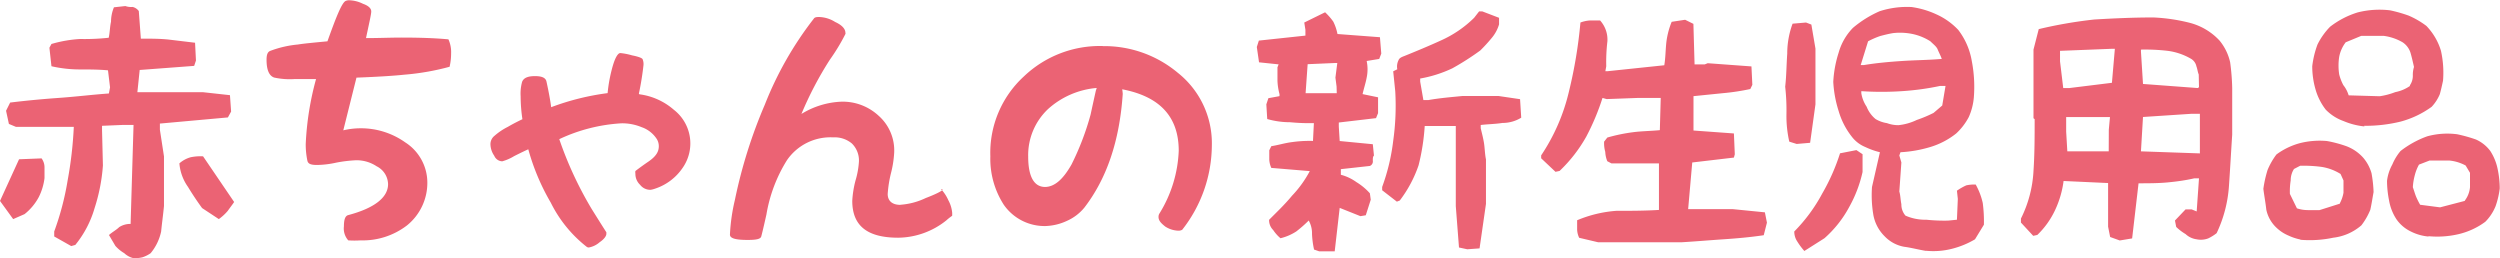 <svg xmlns="http://www.w3.org/2000/svg" viewBox="0 0 280.81 29.02"><defs><style>.cls-1{fill:#eb6374;}</style></defs><g id="レイヤー_2" data-name="レイヤー 2"><g id="レイヤー_1-2" data-name="レイヤー 1"><path class="cls-1" d="M117.36,21c1.11,0,2.07-.89,3-2.53a30.25,30.25,0,0,0,2.14-5.6c.26-1.21.46-2.1.59-2.69l.1-.3a9.32,9.32,0,0,0-5.47,2.37,7.11,7.11,0,0,0-2.23,5.33c0,2.27.66,3.42,1.91,3.42m6.48-15.82a12.86,12.86,0,0,1,8.42,3,10.1,10.1,0,0,1,3.82,8.16,15.47,15.47,0,0,1-3.33,9.47.87.87,0,0,1-.49.1,2.88,2.88,0,0,1-1.41-.46c-.5-.39-.76-.69-.76-1.08a.7.7,0,0,1,.13-.43,14.43,14.43,0,0,0,2.14-7c0-3.78-2.07-6.09-6.35-6.91a4.18,4.18,0,0,1,.06.53c-.36,5.29-1.8,9.5-4.31,12.76a5.3,5.3,0,0,1-1.94,1.48,6.14,6.14,0,0,1-2.43.59A5.58,5.58,0,0,1,112.75,23a9.51,9.51,0,0,1-1.51-5.43A11.64,11.64,0,0,1,115,8.59a12.37,12.37,0,0,1,8.85-3.42M101.13,23a7.83,7.83,0,0,0,2.86-.76c1.22-.46,2.3-1,1.71-1a4.48,4.48,0,0,1,.82,1.25,3.62,3.62,0,0,1,.43,1.38,2.56,2.56,0,0,1,0,.37,5.86,5.86,0,0,0-.66.52,8.79,8.79,0,0,1-5.4,1.94c-3.49,0-5.16-1.35-5.16-4.14a11.4,11.4,0,0,1,.36-2.27,9.39,9.39,0,0,0,.39-2.17,2.67,2.67,0,0,0-.79-2,3,3,0,0,0-2.1-.69A5.93,5.93,0,0,0,88.39,18a16.68,16.68,0,0,0-2.3,6.08c-.36,1.62-.56,2.41-.59,2.5-.1.27-.53.37-1.51.37-1.45,0-2-.2-2-.6a21,21,0,0,1,.56-3.91,55.4,55.4,0,0,1,3.36-10.69,38.83,38.83,0,0,1,5.49-9.64c.1-.17.3-.2.6-.2a3.54,3.54,0,0,1,1.81.56c.79.36,1.15.79,1.15,1.22a.18.18,0,0,1,0,.13,22.12,22.12,0,0,1-1.75,2.89,39.06,39.06,0,0,0-3.19,6.09,9.25,9.25,0,0,1,4.51-1.38A5.93,5.93,0,0,1,98.69,13a5.2,5.2,0,0,1,1.75,4.12,11.83,11.83,0,0,1-.37,2.36,13.39,13.39,0,0,0-.36,2.31c0,.79.53,1.22,1.42,1.22M71.82,10.59a7.33,7.33,0,0,1,3.88,1.75,4.78,4.78,0,0,1,1,6.48,6,6,0,0,1-3.12,2.37,2.56,2.56,0,0,1-.5.13,1.44,1.44,0,0,1-1.18-.56,1.68,1.68,0,0,1-.53-1.25.92.92,0,0,1,0-.3s.53-.42,1.45-1.05S74,17,74,16.42a1.54,1.54,0,0,0-.2-.76,3.31,3.31,0,0,0-1.74-1.38,5.73,5.73,0,0,0-2.24-.43,18.94,18.94,0,0,0-7,1.78,41.26,41.26,0,0,0,3.65,7.86c.72,1.15,1.25,2,1.64,2.6l0,.17c0,.26-.27.62-.76.95a2.5,2.5,0,0,1-1.22.59.41.41,0,0,1-.26-.1,14.42,14.42,0,0,1-4-4.93,25.05,25.05,0,0,1-2.53-6c-.17.07-.66.3-1.58.76a5.15,5.15,0,0,1-1.35.59,1,1,0,0,1-.89-.62,2.35,2.35,0,0,1-.43-1.25,1.2,1.2,0,0,1,.46-1,7,7,0,0,1,1.49-1c.29-.17.82-.47,1.64-.86a17.74,17.74,0,0,1-.2-2.57,4.89,4.89,0,0,1,.17-1.64c.19-.46.69-.63,1.44-.63s1.19.17,1.29.6c.26,1.18.43,2.13.53,2.89a28.24,28.24,0,0,1,6.34-1.58,16.46,16.46,0,0,1,.43-2.5c.33-1.35.69-2,1-2a7.17,7.17,0,0,1,1.32.26c.72.14,1.12.3,1.18.43a1.45,1.45,0,0,1,.1.66,32.61,32.61,0,0,1-.52,3.22M50.5,7.5a27.89,27.89,0,0,1-5.1.89c-.92.1-2.7.23-5.36.33l-1.48,5.92a8.34,8.34,0,0,1,1.91-.23A8.58,8.58,0,0,1,45.53,16,5.37,5.37,0,0,1,48,20.43a6.14,6.14,0,0,1-2.3,4.9A8.17,8.17,0,0,1,40.5,27,10.66,10.66,0,0,1,39.12,27a2,2,0,0,1-.49-1.58c0-.79.16-1.15.45-1.25,3-.79,4.51-2,4.51-3.49a2.3,2.3,0,0,0-1.28-2A4.09,4.09,0,0,0,40,18a15.6,15.6,0,0,0-2.24.27,10.63,10.63,0,0,1-2.14.26c-.72,0-1-.13-1.09-.46a9,9,0,0,1-.19-1.88A32.92,32.92,0,0,1,35.5,8.88c-1,0-1.71,0-2.4,0a8.27,8.27,0,0,1-2.31-.17c-.56-.2-.85-.85-.85-2,0-.59.13-.89.43-1A11.86,11.86,0,0,1,33.46,5c.59-.1,1.64-.2,3.32-.36,1-2.8,1.58-4.21,2-4.51a.9.9,0,0,1,.46-.1,3.7,3.7,0,0,1,1.54.4c.66.23.92.55.92.85s-.19,1.12-.59,3c1.45,0,2.73-.06,4-.06,2,0,3.78.06,5.26.2A3.47,3.47,0,0,1,50.67,6,6.55,6.55,0,0,1,50.5,7.5M24.58,24.61a5.61,5.61,0,0,0,1-.92c.23-.33.49-.66.72-1l-3.49-5.13a5.43,5.43,0,0,0-1.38.1,3.2,3.2,0,0,0-1.28.69A5.3,5.3,0,0,0,21.12,21c.46.76,1,1.58,1.58,2.37Zm-23.1,0,1.28-.56a6.13,6.13,0,0,0,1.61-1.94A6.51,6.51,0,0,0,5,20V18.79a1.7,1.7,0,0,0-.33-1l-2.53.1L0,22.57ZM15,29a3.64,3.64,0,0,0,1-.1,3.45,3.45,0,0,0,.92-.46A5.64,5.64,0,0,0,18.1,26c.09-.92.22-1.84.32-2.86V17.57l-.46-3v-.69l7.64-.69.36-.66-.13-1.84-3-.33h-7.4l.26-2.5,6.12-.46.2-.6-.1-2-3-.36c-1-.1-2-.1-3.09-.1l-.23-3.1a1.21,1.21,0,0,0-.69-.46,2,2,0,0,1-.82-.1L12.8.82a4.23,4.23,0,0,0-.33,1.62c-.13.55-.13,1.25-.26,1.8A24.94,24.94,0,0,1,9,4.38a14.35,14.35,0,0,0-3.22.56l-.23.42.23,2.08a14.16,14.16,0,0,0,3.09.36c1.05,0,2.2,0,3.26.1l.23,1.91-.13.69c-1.85.13-3.69.36-5.53.49s-3.69.3-5.56.53l-.46.92L1,13.92l.79.33H8.29a44.3,44.3,0,0,1-.69,6A31.3,31.3,0,0,1,6.09,26v.56L8,27.64l.46-.13a11.71,11.71,0,0,0,2.17-4.15,20.17,20.17,0,0,0,.93-4.77l-.1-4v-.46l2.4-.1H15l-.33,11.12a2.34,2.34,0,0,0-1.28.36c-.33.33-.79.56-1.15.89l.72,1.22a4.13,4.13,0,0,0,1,.82A2.27,2.27,0,0,0,15,29"/><path class="cls-1" d="M270.69,9.66a4.41,4.41,0,0,1-1.65.69,8.12,8.12,0,0,1-1.74.46l-3.49-.1a3.44,3.44,0,0,0-.6-1.15,5.62,5.62,0,0,1-.46-1.19,6.5,6.5,0,0,1,0-2,3.86,3.86,0,0,1,.73-1.62l1.74-.72h2.54a5.72,5.72,0,0,1,2.11.72,2.21,2.21,0,0,1,.92,1.29c.13.46.23.92.36,1.48a3,3,0,0,0-.13,1,1.88,1.88,0,0,1-.33,1.06m-5.14,4.55a16.55,16.55,0,0,0,4.09-.47A10.59,10.59,0,0,0,273.13,12a4.71,4.71,0,0,0,.92-1.42c.13-.46.23-.92.36-1.51a11.29,11.29,0,0,0-.23-3.36,6.87,6.87,0,0,0-1.64-2.8,9.44,9.44,0,0,0-2-1.16,15.77,15.77,0,0,0-2.08-.59,10,10,0,0,0-3.62.23A9.68,9.68,0,0,0,261.73,3a7.77,7.77,0,0,0-1.42,2,10.46,10.46,0,0,0-.59,2.44,9.33,9.33,0,0,0,.36,2.57,6.7,6.7,0,0,0,1.16,2.31,5.22,5.22,0,0,0,2,1.28,8,8,0,0,0,2.34.6m11.3,8.36-2.8.73L271.84,23a8.77,8.77,0,0,1-.46-.92c-.13-.33-.23-.69-.36-1.05a6.72,6.72,0,0,1,.23-1.39,4.94,4.94,0,0,1,.46-1.15l1.19-.46h2.21a4.83,4.83,0,0,1,1.84.56l.49.82v1.62a2.88,2.88,0,0,1-.59,1.51m-14.1.36-2.21.7h-1.28A3.89,3.89,0,0,1,258,23.4l-.79-1.62a7.81,7.81,0,0,1,.09-1.51,2.38,2.38,0,0,1,.37-1.29l.69-.36a15.23,15.23,0,0,1,2.44.13,5.71,5.71,0,0,1,2.1.79l.33.73v1.38a4,4,0,0,1-.46,1.28m10,3.6a10.52,10.52,0,0,0,3.39-.23,8.21,8.21,0,0,0,3-1.39,5.3,5.3,0,0,0,1.15-1.74,9.4,9.4,0,0,0,.47-2,10.76,10.76,0,0,0-.24-2.21,5.83,5.83,0,0,0-.82-2,4.09,4.09,0,0,0-1.61-1.29,17.11,17.11,0,0,0-2.11-.59,8.55,8.55,0,0,0-3.36.23,10.92,10.92,0,0,0-3,1.65,5.86,5.86,0,0,0-.92,1.51,5,5,0,0,0-.6,1.85,11.43,11.43,0,0,0,.23,2.2,5.55,5.55,0,0,0,.83,2.11A4.15,4.15,0,0,0,270.79,26a5.47,5.47,0,0,0,2,.57m-14.43.36a12.67,12.67,0,0,0,3.72-.23,5.85,5.85,0,0,0,3.16-1.39,7.41,7.41,0,0,0,1-1.74c.14-.6.24-1.29.37-2a14.65,14.65,0,0,0-.23-2.11,4.64,4.64,0,0,0-.93-1.74,4.82,4.82,0,0,0-1.87-1.29,13.68,13.68,0,0,0-2.21-.59,9.12,9.12,0,0,0-3,.23,7.87,7.87,0,0,0-2.67,1.28,7.87,7.87,0,0,0-1,1.75,13.19,13.19,0,0,0-.47,2.11c.1.82.24,1.51.33,2.34a3.86,3.86,0,0,0,1.19,2.07,4.35,4.35,0,0,0,1.28.83,6,6,0,0,0,1.39.46M237.22,9.3l-4.78.59h-.69l-.36-3V5.71l5.83-.23h.33Zm9.78.49-.13.1-6.16-.46-.23-3.63V5.57a22.17,22.17,0,0,1,3,.14,7,7,0,0,1,2.67.92,1.3,1.3,0,0,1,.56.82c.13.36.13.59.26.92ZM236.86,17h-4.65l-.13-2.21V13.15H237l-.13,1.42Zm10.24.23L240.48,17l.23-3.86,5.47-.36h.92Zm-9,9.78,1.39-.23.72-6.19c1,0,2.21,0,3.26-.1s2-.23,3-.46H247l-.26,3.72-.56-.23h-.69l-1.19,1.25.14.72a5.61,5.61,0,0,0,1.05.8,2.25,2.25,0,0,0,1.25.59,2.33,2.33,0,0,0,1.29-.1,4.92,4.92,0,0,0,.95-.59,14.58,14.58,0,0,0,1.39-5.37c.13-1.85.23-3.73.36-5.7V9.89A25.46,25.46,0,0,0,250.5,7a5.83,5.83,0,0,0-1.19-2.44,6.94,6.94,0,0,0-3.36-2,20.18,20.18,0,0,0-4.08-.6c-2.21,0-4.42.1-6.62.23A50.41,50.41,0,0,0,229,3.27l-.59,2.3v7.71l.13.1c0,2,0,3.86-.13,5.83A13.51,13.51,0,0,1,227,24.55V25l1.38,1.49.46-.1a9.39,9.39,0,0,0,2-2.8,11,11,0,0,0,.95-3.26l5,.23v4.9l.23,1.16Z"/><path class="cls-1" d="M218.07,6.62c-1.51.13-2.89.13-4.41.23s-2.93.23-4.31.46H209l.83-2.67a9.16,9.16,0,0,1,1.38-.6c.36-.09.82-.22,1.42-.32a6.89,6.89,0,0,1,2.2.1,6.06,6.06,0,0,1,2,.82c.36.36.69.59.82.92s.33.69.46,1.06m-.92,6.06a14.45,14.45,0,0,1-1.88.79,6.22,6.22,0,0,1-2.07.59,3.68,3.68,0,0,1-1.29-.23,3.52,3.52,0,0,1-1.28-.46,3.42,3.42,0,0,1-1-1.38,3.82,3.82,0,0,1-.6-1.52v-.23a34.54,34.54,0,0,0,4.55,0,29.83,29.83,0,0,0,4.31-.59h.6l-.37,2.2Zm-15.38,3.49,1.51-.13.6-4.32V5.46l-.46-2.7-.6-.23-1.51.13a9.7,9.7,0,0,0-.6,3.36c-.09,1.29-.09,2.47-.23,3.72a24,24,0,0,1,.14,3.17,13,13,0,0,0,.32,3Zm14.56,12a8.39,8.39,0,0,0,2.9-.23,9.68,9.68,0,0,0,2.57-1.06l1-1.64a15.54,15.54,0,0,0-.13-2.44,7.65,7.65,0,0,0-.79-2.07,4.11,4.11,0,0,0-1.06.09,6.25,6.25,0,0,0-1.05.6l.1.92-.1,2.34-1,.1a19.83,19.83,0,0,1-2.44-.1,5.5,5.5,0,0,1-2.34-.46,1.9,1.9,0,0,1-.46-1.29c-.1-.46-.1-1-.23-1.41l.23-3.27-.23-.79.13-.36a14.24,14.24,0,0,0,3.36-.59,8.69,8.69,0,0,0,2.9-1.52,6.89,6.89,0,0,0,1.41-1.84,6.79,6.79,0,0,0,.57-2.21,15.22,15.22,0,0,0-.23-4.08,7.9,7.9,0,0,0-1.52-3.5,7.68,7.68,0,0,0-2.44-1.74,9.91,9.91,0,0,0-2.8-.83,10,10,0,0,0-3.59.47,12.17,12.17,0,0,0-3,1.87,6.5,6.5,0,0,0-1.61,2.8,12.8,12.8,0,0,0-.6,3.27,13,13,0,0,0,.6,3.26,8.44,8.44,0,0,0,1.48,2.89,3.64,3.64,0,0,0,1.51,1.16,8.62,8.62,0,0,0,1.65.59L210.27,21a13.24,13.24,0,0,0,.13,3,4.49,4.49,0,0,0,1.28,2.53,4,4,0,0,0,2.21,1.19c.79.1,1.62.33,2.44.46m-13.64,0,2.24-1.42a12.63,12.63,0,0,0,2.77-3.49,14.47,14.47,0,0,0,1.51-3.95v-2l-.69-.46-1.84.36a22.74,22.74,0,0,1-2,4.52A18.35,18.35,0,0,1,201.54,26a2,2,0,0,0,.36,1.16,7.21,7.21,0,0,0,.79,1.05m-23.19-1h9.42c1.52-.09,3.16-.23,4.65-.33s3-.23,4.54-.46l.36-1.41-.23-1.16-3.62-.36h-5l.46-5.24,4.68-.55.1-.37-.1-2.34-4.54-.33V10.8l3.26-.33A25.17,25.17,0,0,0,196.6,10l.23-.47-.1-2.07-4.91-.36-.33.13h-1.15l-.13-4.55-.93-.46-1.51.23a8.86,8.86,0,0,0-.6,2.31c-.09.82-.09,1.74-.23,2.57L180.55,8h-.23l.1-.56a19.91,19.91,0,0,1,.13-2.8,3.2,3.2,0,0,0-.82-2.34h-1.15a3.71,3.71,0,0,0-1.06.23,51.89,51.89,0,0,1-1.28,7.71,21.82,21.82,0,0,1-3.13,7.21v.33l1.61,1.52.46-.1a16.36,16.36,0,0,0,3-3.86A26.64,26.64,0,0,0,180,11l.46.13L184,11h2.54l-.1,3.62c-1,.1-2,.1-3,.23a19.3,19.3,0,0,0-2.9.6l-.36.46a3.57,3.57,0,0,0,.13,1.15,3.06,3.06,0,0,0,.23,1.05l.46.24h5.34v5.23c-1.61.1-3.26.1-4.78.1a13.92,13.92,0,0,0-4.41,1.06v1.05a2.34,2.34,0,0,0,.23.92ZM150.15,10.47h-3.5l.23-3.26,3-.13h.33L150,8.72l.13,1ZM164.81,28l1.38-.1.72-5v-5c-.13-.6-.13-1.29-.23-1.88s-.23-1.06-.36-1.62v-.36c.83-.1,1.62-.1,2.44-.23a4,4,0,0,0,2.11-.59l-.13-2.08-2.44-.36h-4c-1.29.13-2.57.23-3.86.46h-.56l-.36-2.07V8.82a14,14,0,0,0,3.62-1.15,29.9,29.9,0,0,0,3.13-2,18.34,18.34,0,0,0,1.29-1.41,4.23,4.23,0,0,0,.82-1.52V2l-1.88-.72h-.36l-.56.72a12.65,12.65,0,0,1-3.72,2.54c-1.29.59-2.7,1.18-4.09,1.74-.36.14-.59.23-.69.5a1.59,1.59,0,0,0-.13,1l-.46.23.23,2.24a28.11,28.11,0,0,1-.23,5.57A22.88,22.88,0,0,1,155.25,21v.37l1.65,1.28.33-.13a14,14,0,0,0,2.11-3.95,24.13,24.13,0,0,0,.69-4.42h3.49v9l.36,4.65Zm-16.64.23h1.75l.56-4.88,2.33.93.6-.1.56-1.75-.1-.72a6.89,6.89,0,0,0-1.52-1.26,5.28,5.28,0,0,0-1.74-.82V19l3.26-.36a.55.55,0,0,0,.33-.6c0-.23,0-.46.13-.56l-.13-1.28-3.72-.36-.1-1.62v-.46l4.18-.49.23-.56V10.93l-1.74-.36c.13-.59.36-1.29.46-1.85a4.52,4.52,0,0,0,0-1.87l1.41-.23.23-.6L155,4.18l-4.77-.36a5.31,5.31,0,0,0-.47-1.39,6.65,6.65,0,0,0-.92-1.05l-2.34,1.15.13.82V4l-5.23.56-.23.72L141.42,7l2.2.23-.13.33V9.05a6.57,6.57,0,0,0,.23,1.52v.23l-1.25.23-.23.69.1,1.65a9.33,9.33,0,0,0,2.57.36,22.87,22.87,0,0,0,2.67.1l-.1,2a14.07,14.07,0,0,0-2.34.13c-.82.1-1.52.33-2.34.46l-.23.46v1.06a2.54,2.54,0,0,0,.23.92l4.32.36a12.41,12.41,0,0,1-2,2.77c-.82,1-1.75,1.87-2.57,2.7a1.55,1.55,0,0,0,.46,1.15,4.34,4.34,0,0,0,.82.92A5.78,5.78,0,0,0,145.6,26,14.46,14.46,0,0,0,147,24.77a2.91,2.91,0,0,1,.37,1.51,10.1,10.1,0,0,0,.23,1.75Z"/></g></g></svg>